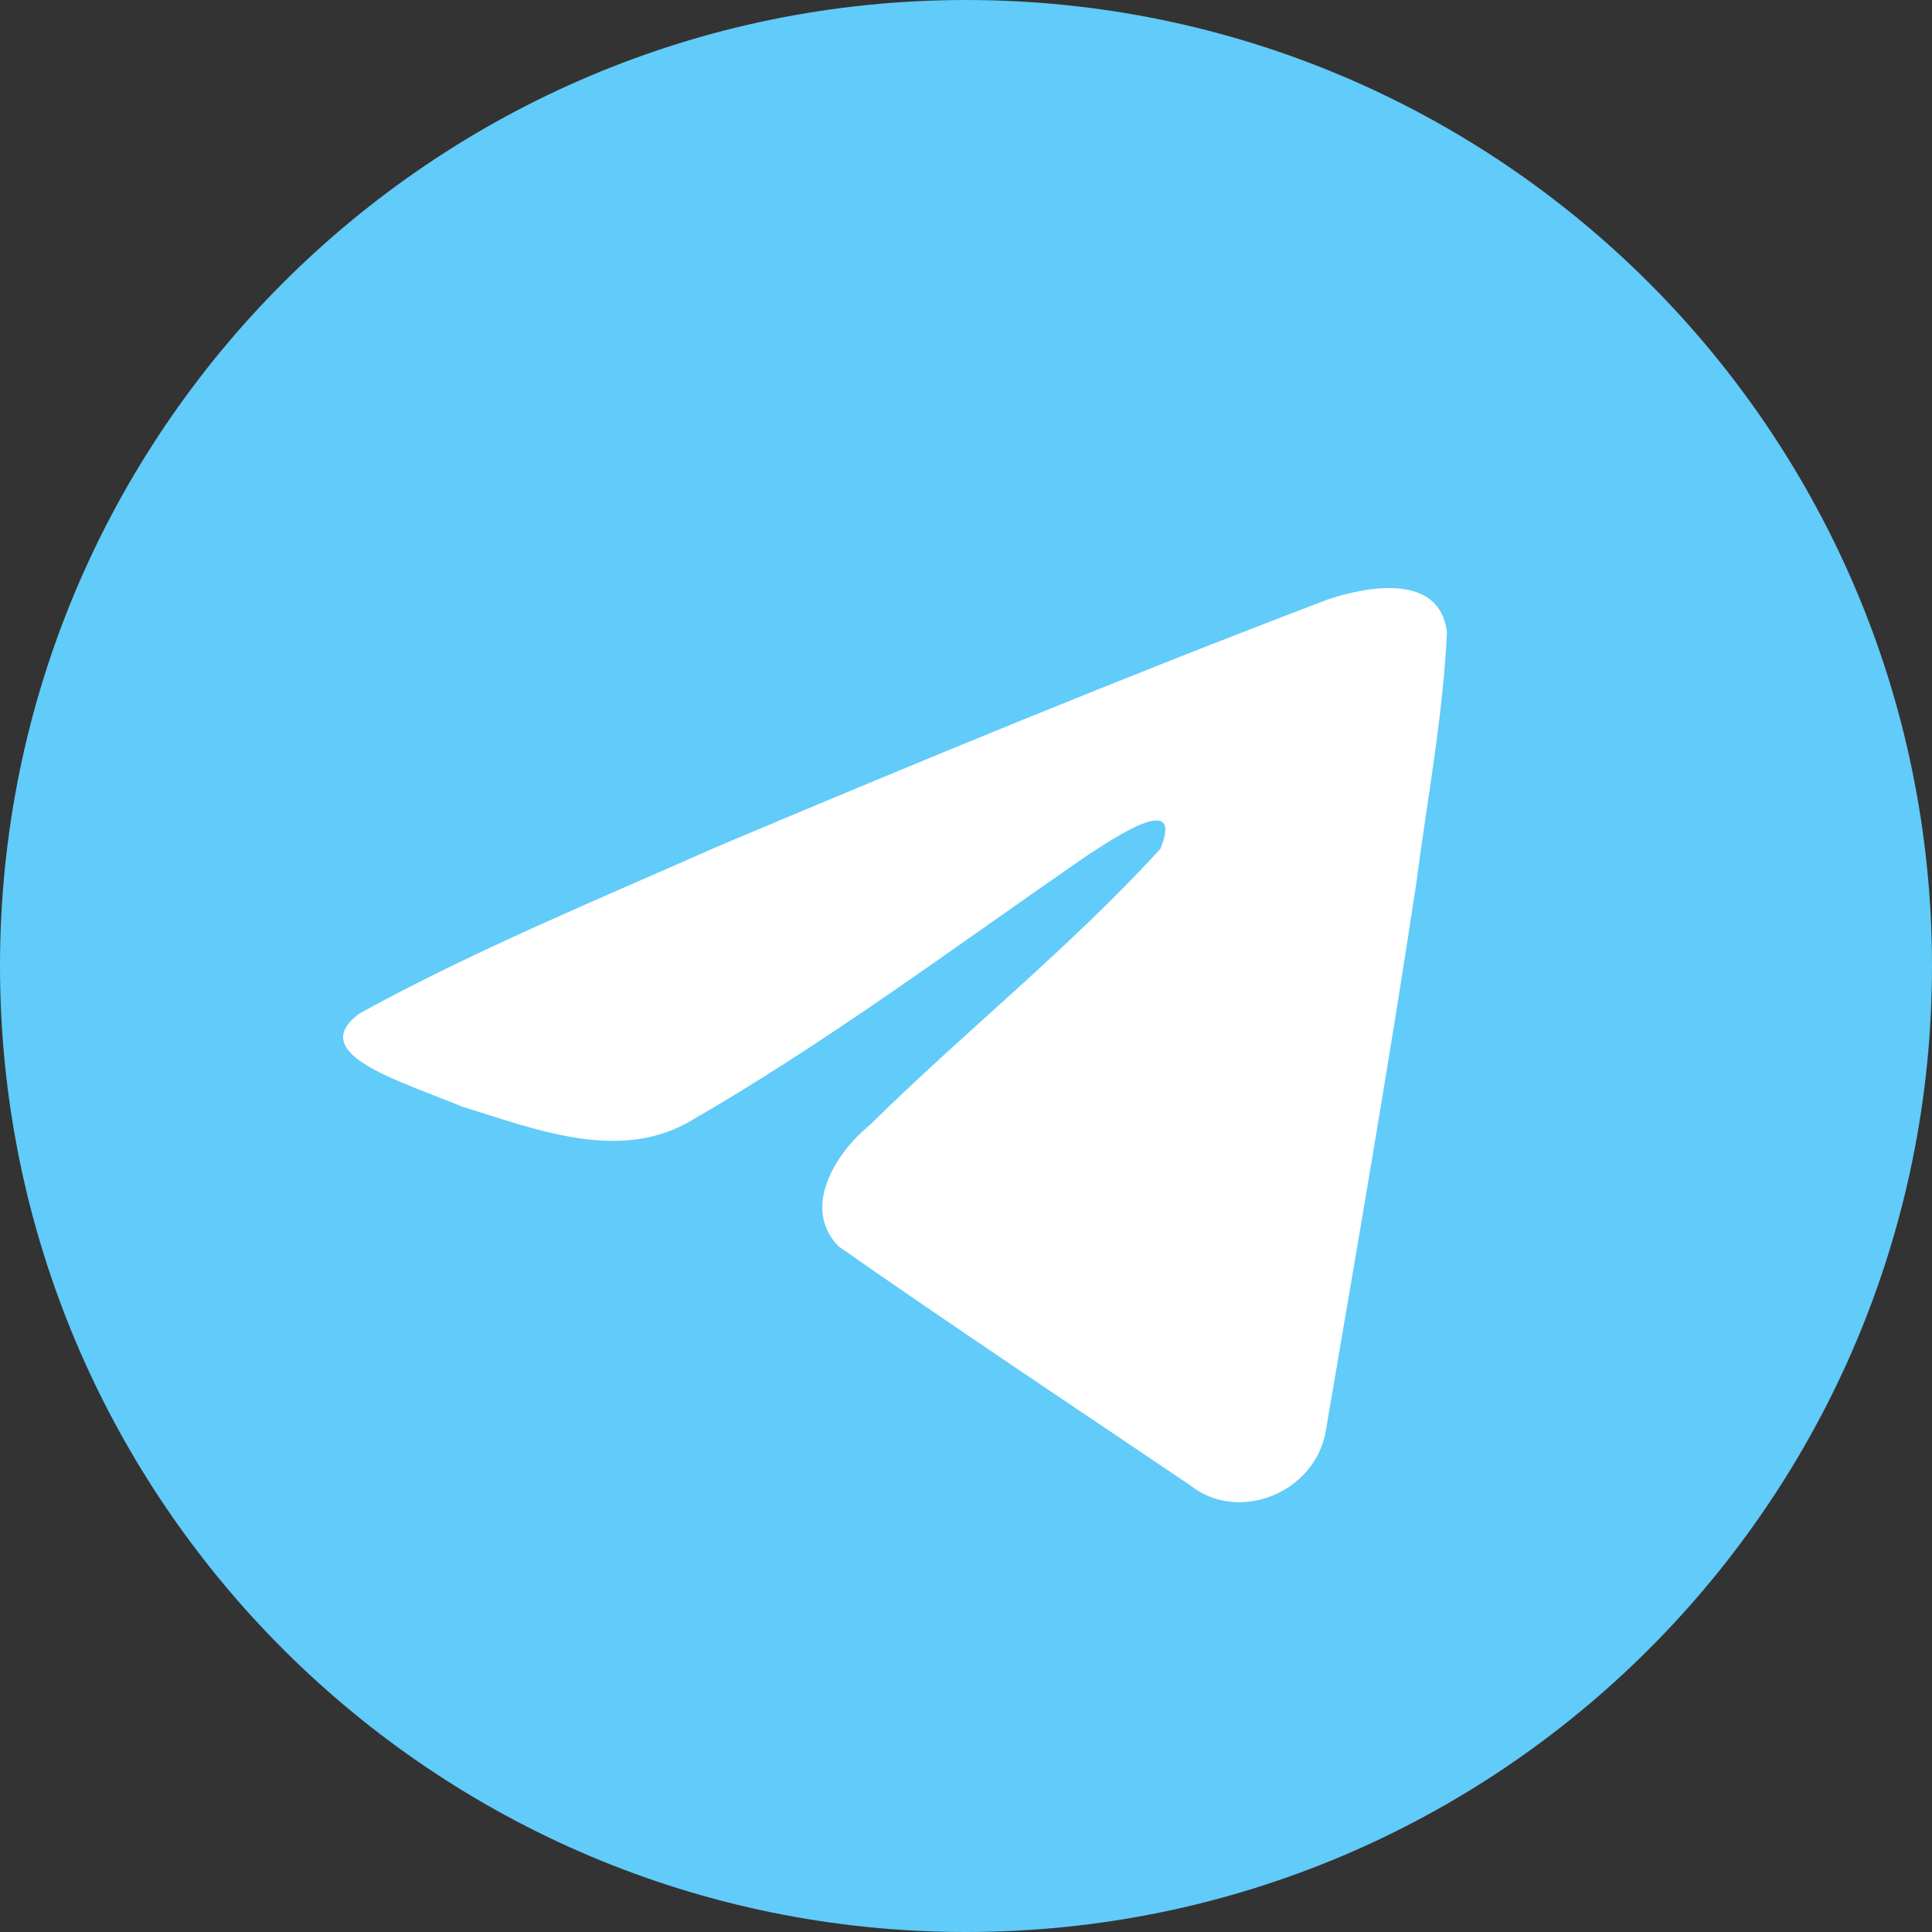 <?xml version="1.0" encoding="UTF-8"?> <svg xmlns="http://www.w3.org/2000/svg" width="31" height="31" viewBox="0 0 31 31" fill="none"><rect x="0" y="0" width="31" height="31" fill="#333333" stroke="none"/><path d="M15.5 31C24.06 31 31 24.06 31 15.5C31 6.94 24.06 0 15.5 0C6.94 0 0 6.94 0 15.5C0 24.06 6.94 31 15.5 31Z" fill="#61CBF9"></path><path d="M5.773 16.259C7.585 15.261 9.607 14.428 11.497 13.59C14.748 12.219 18.012 10.871 21.31 9.617C21.951 9.403 23.104 9.194 23.217 10.145C23.155 11.49 22.9 12.828 22.726 14.166C22.282 17.108 21.77 20.04 21.271 22.972C21.098 23.949 19.875 24.454 19.092 23.829C17.211 22.558 15.315 21.3 13.457 20C12.849 19.381 13.413 18.493 13.956 18.052C15.506 16.525 17.149 15.227 18.618 13.621C19.014 12.665 17.844 13.471 17.458 13.718C15.336 15.18 13.267 16.731 11.03 18.016C9.888 18.645 8.556 18.107 7.414 17.756C6.39 17.332 4.89 16.905 5.773 16.259L5.773 16.259Z" fill="white"></path></svg> 